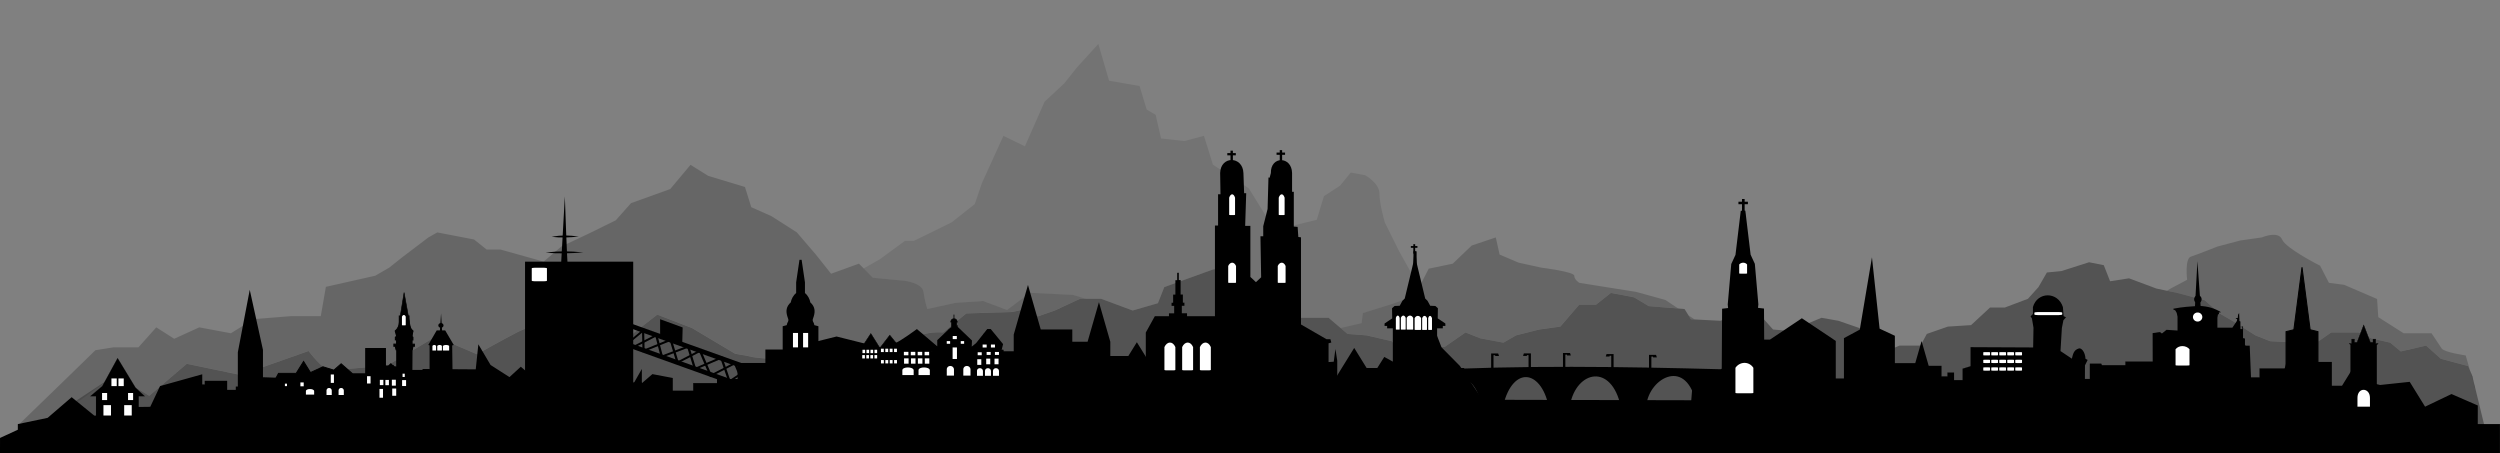 <?xml version="1.0" encoding="UTF-8" standalone="no"?>
<!-- Created with Inkscape (http://www.inkscape.org/) -->

<svg
   xmlns:dc="http://purl.org/dc/elements/1.1/"
   xmlns:cc="http://creativecommons.org/ns#"
   xmlns:rdf="http://www.w3.org/1999/02/22-rdf-syntax-ns#"
   xmlns:svg="http://www.w3.org/2000/svg"
   xmlns="http://www.w3.org/2000/svg"
   version="1.1"
   width="358.325"
   height="65"
   id="svg2">
  <rect width="100%" height="100%" fill="#808080" stroke="none"/>
  <defs
     id="defs4" />
  <g
     transform="matrix(0.116,0,0,0.133,24.052,-45.564)"
     id="g137907"
     style="fill:#000000">
    <g
       transform="matrix(2.19,0,0,2.19,-79.907,-1037.956)"
       id="g118347"
       style="opacity:0.5;fill:#000000">
      <path
         d="m 561.488,652.03 -12.125,11.625 -7.062,7.75 -11.125,9.031 -11.094,21.969 -12.125,-5.156 -12.125,23.219 -4.031,10.344 -13.125,9.031 -21.219,9.063 -5.062,0 -14.125,9.031 -9.188,4.562 5.188,4.594 17.875,1.5 c 0,0 9.973,1.002 10.688,5.469 0.714,4.467 2.156,8.438 2.156,8.438 l 15.719,-3 15.719,-0.969 13.562,4.437 12.875,-8.437 24.281,1 7.281,1.906 8.625,0 17.812,5.75 14.25,-3.594 3.594,-7.937 27.312,-8.594 4.75,-0.75 5.969,6.469 14.25,4.344 14.25,7.188 3.562,6.469 22.594,0 6.812,5.062 11.812,-2.406 0.719,-4.969 16.438,-4.469 12.844,-3.969 0.688,-1.188 -0.406,-6.594 -9.094,-14.188 -8.094,-14.219 c 0,0 -3.031,-9.022 -3.031,-14.187 0,-5.166 -8.062,-9.031 -8.062,-9.031 l -8.094,-1.312 -6.062,6.469 -9.094,5.156 -4.031,11.625 -18.188,3.875 -10.094,-5.156 -10.094,-14.219 -20.219,-11.625 -5.062,-14.188 -11.094,2.562 -13.125,-1.281 -3.031,-11.625 -5.062,-2.594 -4.031,-11.594 -17.188,-2.594 -6.062,-18.094 z m -89.75,141.844 c -0.44,0 -0.937,0.016 -1.469,0.031 -0.532,0.016 -1.092,0.051 -1.688,0.094 2.978,-0.201 5.312,-0.031 5.312,-0.031 0,0 -0.837,-0.085 -2.156,-0.094 z m -3.156,0.125 c -1.191,0.085 -2.496,0.235 -3.781,0.469 1.287,-0.229 2.59,-0.388 3.781,-0.469 z"
         id="path17888-2"
         style="opacity:0.2;fill:#000000;fill-opacity:1;stroke:none" />
      <path
         d="m 331.395,711.506 -11.438,11.906 -22.125,6.938 -8.594,8.437 -15,6.438 -15.719,6.469 -10,7.438 -24.281,-5.938 -7.844,0 -7.156,-4.969 -20.719,-3.469 -5,2.469 -14.281,9.437 -7.844,5.438 -7.875,3.969 -27.844,5.469 -2.875,14.406 -16.438,0 -21.406,1.469 -12.875,6.969 -17.844,-2.906 -14.156,5.625 -10.094,-5.625 -10.094,9.844 -14.156,0 -10.094,1.406 -18.188,15.437 -24.415,20.621 10.597,3.402 43.162,-27.305 19.219,10.25 21.188,-15.75 30.312,5.5 38.406,-11.812 c 0,0 8.053,9.469 12.094,9.469 4.041,0 32.344,-2.375 32.344,-2.375 l 12.125,-6.281 15.156,-7.844 23.219,8.625 c 0,0 16.179,-7.853 23.25,-11 7.071,-3.147 21.812,-6.345 21.812,-1.625 0,4.72 25.656,8.688 25.656,8.688 l 15.156,-4.688 15.906,-10.844 19.625,6.594 24.281,12.625 c 14.038,2.024 5.74,1.557 19.938,2.563 l 19.125,4.25 20.312,1.312 4.75,0.906 2.125,-1.5 9.5,0.719 10.688,-9.375 c 0,0 10.715,-2.871 15.469,-6.469 4.754,-3.598 15.438,-2.875 15.438,-2.875 l 13.094,-9.344 26.125,-0.719 7.125,-1.438 7.156,3.594 9.5,-2.875 14.25,-5.75 3.281,0 -7.281,-1.906 -24.281,-1 -12.875,8.438 -13.562,-4.438 -15.719,0.969 -15.719,3 c 0,0 -1.442,-3.971 -2.156,-8.438 -0.714,-4.466 -10.688,-5.469 -10.688,-5.469 l -17.875,-1.5 -7.844,-6.938 -15.719,4.969 -8.594,-9.438 -10.719,-10.906 -14.281,-7.969 -11.438,-4.437 -3.562,-9.938 -20.719,-5.469 z m 892.437,34.438 c -2.953,0.167 -5.906,1.281 -5.906,1.281 l -12.125,1.5 -12.875,2.969 c 0,0 -11.428,3.976 -15,4.969 -3.572,0.993 -2.125,11.406 -2.125,11.406 l -8.594,3.969 -2.812,1.406 5.969,1.094 15.438,3.594 8.312,6.469 7.156,3.625 13.062,7.156 8.312,2.875 15.469,0.75 11.875,-0.75 7.125,-4.312 15.469,0 7.125,2.875 10.688,2.188 5.938,4.281 14.281,-2.844 8.313,6.469 15.437,3.594 2.375,5.031 1.094,5.625 0.364,0 -5.239,-15.875 c 0,0 -12.165,-1.484 -13.594,-3.469 -1.429,-1.985 -5.687,-7.438 -5.687,-7.438 l -15.719,0 -14.312,-7.938 -0.688,-8.938 -18.594,-6.969 -8.562,-0.969 -5,-8.438 c 0,0 -19.294,-8.44 -21.438,-12.906 -0.938,-1.954 -3.235,-2.411 -5.531,-2.281 z m -438.094,1.281 -13.562,3.969 -10.719,8.938 -13.562,2.469 -7.875,13.406 -12.844,3.969 -16.438,4.469 -0.719,4.969 -11.844,2.406 3.906,2.875 10.719,0.688 14.25,2.875 5.938,5.781 7.125,-4.312 16.656,1.437 11.875,-7.219 8.312,2.875 13.094,2.188 7.125,-3.625 13.062,-2.875 11.906,-1.438 10.688,-10.781 9.5,0 8.312,-5.75 13.094,2.125 8.312,4.344 16.594,1.188 -7.188,-4.188 -16.406,-3.969 -32.156,-4.469 c 0,0 -2.875,-1.515 -2.875,-3.5 0,-1.985 -18.562,-3.969 -18.562,-3.969 l -12.844,-2.469 -10.719,-3.969 z m 108.75,38.344 1.344,1.906 2.062,0.094 z"
         id="path17880-0"
         style="opacity:0.4;fill:#000000;fill-opacity:1;stroke:none" />
      <path
         d="m 1120.455,759.437 -15.469,4.308 -8.312,0.73 -4.75,7.179 -5.938,5.768 -13.094,4.308 -8.312,0 -10.688,8.64 -13.094,0.73 -11.875,3.602 -3.562,5.743 -11.875,0 -9.531,3.602 -5.938,-5.038 -7.125,-7.204 -11.875,-3.578 -9.531,-1.46 -17.812,6.474 -9.5,-0.706 -5.938,-5.768 -10.719,-2.142 -13.062,3.602 -16.625,-0.73 -3.594,-5.038 -20.188,-1.436 -8.312,-4.332 -13.094,-2.142 -8.312,5.743 -9.5,0 -10.688,10.806 -11.906,1.436 -13.062,2.872 -7.125,3.602 -13.094,-2.166 -8.312,-2.872 -11.875,7.204 -16.656,-1.436 -7.125,4.308 -5.938,-5.768 -14.25,-2.872 -10.719,-0.706 -10.688,-7.934 -22.594,0 -3.562,-6.474 -14.25,-7.179 -14.25,-4.332 -5.969,-6.474 -4.75,0.73 -27.312,8.615 -3.594,7.934 -14.25,3.602 -17.812,-5.768 -11.906,0 -14.25,5.768 -9.5,2.872 -7.156,-3.602 -7.125,1.436 -26.125,0.73 -13.094,9.345 c 0,0 -10.684,-0.726 -15.438,2.872 -4.754,3.598 -15.469,6.474 -15.469,6.474 l -10.688,9.37 -9.5,-0.73 -2.125,1.509 -4.75,-0.925 -20.312,-1.29 -19.125,-4.259 c -14.197,-1.005 -5.899,-0.528 -19.938,-2.552 l -24.286,-12.627 -19.616,-6.606 -15.911,10.833 -15.156,4.697 c 0,0 -25.679,-3.961 -25.679,-8.681 0,-4.72 -14.719,-1.523 -21.79,1.624 -7.071,3.147 -23.25,11 -23.25,11 l -23.219,-8.64 -15.156,7.861 -12.125,6.279 c 0,0 -28.303,2.361 -32.344,2.361 -4.041,0 -12.094,-9.443 -12.094,-9.443 l -38.406,11.803 -30.312,-5.5 -21.188,15.746 -19.219,-10.246 -40.518,23.271 1379.676,10.435 -9.22,-33.049 -2.375,-5.038 -15.438,-3.602 -8.312,-6.474 -14.281,2.872 -5.938,-4.308 -10.688,-2.166 -7.125,-2.872 -15.469,0 -7.125,4.308 -11.875,0.73 -15.469,-0.73 -8.312,-2.872 -13.062,-7.179 -7.156,-3.602 -8.312,-6.474 -15.438,-3.602 -11.875,-2.166 -15.469,-5.038 -10.688,1.436 -3.562,-7.909 z"
         id="path17878"
         style="opacity:0.7;fill:#000000;fill-opacity:1;stroke:none" />
      <g
         transform="matrix(-1.118,0,0,1.118,1897.895,-152.877)"
         id="g27071"
         style="fill:#000000">
        <g
           transform="matrix(0.735,0,0,0.735,675.202,216.896)"
           id="g18214"
           style="fill:#000000">
          <g
             transform="matrix(1.176,0,0,1.176,-1797.039,741.102)"
             id="g17842-4"
             style="fill:#000000" />
        </g>
      </g>
    </g>
    <g
       transform="matrix(-1,0,0,1,1930.515,-2394.566)"
       id="g115495"
       style="fill:#000000;fill-opacity:1">
      <g
         transform="matrix(0.263,0.053,-0.053,0.263,-273.722,2945.884)"
         id="g111800"
         style="fill:#000000;fill-opacity:1;stroke:none">
        <g
           transform="translate(868.571,-422.857)"
           id="g111527"
           style="fill:#000000;fill-opacity:1;stroke:none" />
      </g>
      <g
         transform="matrix(0.206,0,0,0.206,-839.955,3330.906)"
         id="g111566"
         style="fill:#000000;fill-opacity:1;stroke:none" />
      <g
         transform="matrix(1.09,0,0,1.09,-362.74,2104.007)"
         id="g35863"
         style="fill:#000000;fill-opacity:1;stroke:#000000" />
      <g
         transform="matrix(0.38,0,0,0.38,-289.947,3050.555)"
         id="g8759"
         style="fill:#000000;fill-opacity:1;stroke:#aa0000" />
      <g
         transform="matrix(0.341,0,0,0.341,-272.898,2986.913)"
         id="g139946"
         style="fill:#000000;fill-opacity:1;stroke:#aa0000" />
      <g
         transform="matrix(0.362,0.13,-0.13,0.362,-61.225,3084.371)"
         id="g39592"
         style="fill:#000000;fill-opacity:1;stroke:#aa0000" />
      <g
         transform="matrix(0.465,0.032,-0.032,0.465,-235.209,3040.66)"
         id="g39596"
         style="fill:#000000;fill-opacity:1;stroke:#aa0000">
        <g
           transform="matrix(0.902,0.431,-0.431,0.902,111.276,22.595)"
           id="g39608"
           style="fill:#000000;fill-opacity:1;stroke:#aa0000" />
      </g>
      <g
         transform="matrix(0.327,0.348,-0.348,0.327,-181.658,3079.441)"
         id="g39604"
         style="fill:#000000;fill-opacity:1;stroke:#aa0000" />
      <g
         transform="matrix(-0.454,-0.095,-0.095,0.454,-107.28,3153.963)"
         id="g25171-5"
         style="fill:#000000;fill-opacity:1;stroke:#aa0000" />
      <g
         transform="matrix(-0.131,-0.005,-0.005,0.131,-215.525,3129.016)"
         id="g3907-9"
         style="fill:#000000;fill-opacity:1;stroke:#aa0000" />
    </g>
  </g>
  <g
     transform="matrix(1,0,0,-0.207,-159.018,-921.694)"
     id="g3089-4" />
  <path
     d="m 2.556,61.593 0,-0.81 4.27,-0.892 3.445,-2.963 3.247,2.643 5.379,0 0,-1.229 2.639,-0.034 1.406,-2.973 6.048,-1.69 0,3.061 2.04,0 0,1.606 3.059,-2.369 0,-5.454 1.708,-8.953 1.894,8.612 0,3.92 5.131,0.176 3.487,0.365 0.967,0.847 1.834,0 1.999,0.399 4.255,0.105 2.66,0.085 2.365,0.443 0.177,-3.602 7.623,0.053 0.374,-3.593 1.751,2.965 2.712,1.736 1.624,-1.488 2.196,1.903 1.448,-1.285 2.108,6.108 2.834,0 0,-4.447 3.06,-1.649 2.73,2.549 0,1.843 1.146,0 0,-1.488 1.825,-3.214 0,2.045 1.513,-1.304 2.921,0.553 0,3.839 6.336,0 0,-3.688 4.381,0 0,0.79 2.556,0 0,-5.015 3.468,0 0,2.799 2.373,0 0,-3.579 4.361,-1.091 7.874,1.97 0,3.382 2.002,0 0,-2.556 7.962,1.992 0,-1.393 3.538,0 0,-1.281 4.016,0 0,-2.386 2.042,-7.116 1.831,6.378 4.524,0 0,1.76 2.19,0 1.628,-5.673 1.63,5.68 0,2.038 2.583,0 1.222,-1.977 1.487,2.405 0,1.111 2.767,0 1.478,-0.43 0,-2.561 2.903,0 4.016,0 0,0.741 2.135,-0.534 0,0.645 3.706,0 0,3.749 2.016,-1.764 0,3.1 5.651,0 0,-0.907 2.442,-0.611 2.551,-4.126 2.537,4.102 1.773,-2.811 1.642,0.895 1.187,-1.998 3.384,0 1.057,-2.671 0.934,2.398 2.627,2.659 3.258,4.856 35.591,0.084 3.032,-3.844 0.897,-0.224 0.451,1.57 9.633,-0.638 2.19,0 0,-5.777 2.275,-1.226 1.741,-10.362 1.095,10.225 2.19,1.022 0,3.92 2.921,0 0.907,-3.16 1.355,4.722 0,3.04 4.161,2.732 35.542,-0.324 4.599,-4.206 1.556,1.456 1.552,0 0.505,-1.76 2.692,-1.451 0.527,-1.837 1.743,-0.436 0.531,-1.85 1.26,-0.315 0,3.219 2.781,0 0,3.408 1.46,0 1.642,-2.655 2.335,2.18 1.48,0.37 4.243,-0.451 2.202,3.561 3.788,-1.812 3.768,1.641 -0.004,2.666 3.18,0 0,4.215 L 0,65 0.003,62.771 z"
     id="path3828-9"
     style="fill:#000000;stroke:none" />
  <path
     d="m 26.087,64.624 c 0,4.043 0,-9.376 0,-9.376 l 0.771,-0.137 2.502,0 0,-0.508 3.182,0 0,1.291 1.273,0 0,-0.477 1.364,0 0,0.926 1.818,0 0,-1.403 2.353,-0.419 4.011,0 0,0.447 1.182,0 0,1.094 1.182,-0.031 0,-0.562 1.455,0 0,-0.331 1.455,0 0.365,0.049 2.271,0 0,0.517 2.273,0.016 0,-0.388 4.308,0 0.128,0.545 3.473,0 0,0.326 2.273,0 0,-1.881 2.364,0 0.165,0.19 4.926,0 0,-0.443 6.546,0 0,0.561 2.182,0 0,1.347 2.182,0 0,-1.627 2.727,0 0,0.617 1.364,0 0,-0.491 3.637,0 0,0.344 2.182,0 0,0.933 3.455,0 0,0.253 3.909,0 0,-1.094 5.546,0 0,2.301 2.065,-0.171 0,7.516 z"
     id="path8452-3"
     style="fill:#000000;stroke:#000000;stroke-width:0.023px;stroke-linecap:butt;stroke-linejoin:miter;stroke-opacity:1" />
  <path
     d="m 332.23,57.239 0,-9.701 -1.12,-0.275 -1.164,-8.954 -1.164,8.954 -1.12,0.275 0,9.701 z"
     id="path3808-1"
     style="fill:#000000;stroke:#000000;stroke-width:0.153px;stroke-linecap:butt;stroke-linejoin:miter;stroke-opacity:1" />
  <g
     transform="matrix(0.017,0,0,0.017,37.563,39.071)"
     id="g5259-5">
    <path
       d="m -1400.015,1389.723 0,-347.768 -47.694,0 100.356,-84.458 129.179,-236.652 152.024,250.405 77.496,71.699 -51.668,0 0,352.736 z"
       id="path4900-5"
       style="fill:#000000;stroke:#000000;stroke-width:1px;stroke-linecap:butt;stroke-linejoin:miter;stroke-opacity:1" />
    <g
       transform="translate(1.987,0)"
       id="g4995-7"
       style="fill:#ffffff">
      <rect
         width="63.592"
         height="87.439"
         x="-1339.404"
         y="1117.47"
         id="rect4908-5"
         style="fill:#ffffff;fill-opacity:1;stroke:none" />
      <rect
         width="63.592"
         height="87.439"
         x="-1164.526"
         y="1117.47"
         id="rect4908-2-3"
         style="fill:#ffffff;fill-opacity:1;stroke:none" />
    </g>
    <g
       transform="translate(-9.688,0)"
       id="g4989-5"
       style="fill:#ffffff">
      <rect
         width="42.726"
         height="59.617"
         x="-1339.404"
         y="1015.127"
         id="rect4906-4"
         style="fill:#ffffff;fill-opacity:1;stroke:none" />
      <rect
         width="42.726"
         height="59.617"
         x="-1120.31"
         y="1015.127"
         id="rect4906-9-1"
         style="fill:#ffffff;fill-opacity:1;stroke:none" />
    </g>
    <g
       transform="translate(-16.146,0)"
       id="g4985-3"
       style="fill:#ffffff">
      <rect
         width="44.713"
         height="64.586"
         x="-1253.953"
         y="892.414"
         id="rect4904-9"
         style="fill:#ffffff;fill-opacity:1;stroke:none" />
      <rect
         width="44.713"
         height="64.586"
         x="-1194.832"
         y="892.414"
         id="rect4904-5-9"
         style="fill:#ffffff;fill-opacity:1;stroke:none" />
    </g>
  </g>
  <g
     transform="matrix(-0.053,0,0,0.053,288.702,59.594)"
     id="g12139">
    <path
       d="m -909.91,-26.318 0,-165.314 3.85,-3.85 -6.707,0 0,-11.799 -7.08,0 0,8.57 -7.328,0 -17.888,-46.824 -17.888,46.824 -7.328,0 0,-8.57 -7.08,0 0,11.799 -6.707,0 3.85,3.85 0,165.314 z"
       id="path12098"
       style="fill:#000000;stroke:#000000;stroke-width:1px;stroke-linecap:butt;stroke-linejoin:miter;stroke-opacity:1" />
    <path
       d="m -961.955,-48.426 c 0,-28.212 33.783,-29.821 33.783,0 l 0,23.847 -33.783,0 z"
       id="rect12136"
       style="fill:#ffffff;stroke:none" />
  </g>
  <g
     transform="matrix(0.311,0,0,0.311,97.424,403.457)"
     id="g5284">
    <path
       d="m 47.956,-1119.13 0,-27.423 1.766,-0.473 0.313,-1.166 c 1.109,-1.745 0.231,-2.496 0,-3.571 -0.578,-2.031 -0.57,-4.023 1.574,-5.873 0.336,-1.728 1.116,-3.234 2.549,-4.415 l 0,-5.07 1.529,-10.352 1.529,10.352 0,5.07 c 1.432,1.18 2.212,2.686 2.549,4.415 2.143,1.85 2.152,3.842 1.574,5.873 -0.231,1.075 -1.109,1.826 0,3.571 l 0.313,1.166 1.766,0.473 0,27.423 z"
       id="path5240"
       style="fill:#000000;stroke:#000000;stroke-width:1px;stroke-linecap:butt;stroke-linejoin:miter;stroke-opacity:1" />
    <g
       transform="translate(0.086,0)"
       id="g5280">
      <rect
         width="2.331"
         height="6.65"
         x="52.104"
         y="-1143.844"
         id="rect5260"
         style="fill:#ffffff;fill-opacity:1;stroke:none" />
      <rect
         width="2.331"
         height="6.65"
         x="56.766"
         y="-1143.844"
         id="rect5260-6"
         style="fill:#ffffff;fill-opacity:1;stroke:none" />
    </g>
  </g>
  <path
     d="m 273.863,64.182 c 0,4.733 0,-10.975 0,-10.975 l 0.526,-0.16 1.707,0 0,-0.595 2.171,0 0,1.511 0.869,0 0,-0.558 0.931,0 0,1.084 1.241,0 0,-1.642 1.606,-0.491 2.737,0 0,0.523 0.807,0 0,1.281 0.807,-0.037 0,-0.658 0.993,0 0,-0.387 0.993,0 0.249,0.058 1.55,0 0,0.605 1.551,0.019 0,-0.454 2.94,0 0.088,0.638 2.37,0 0,0.382 1.551,0 0,-2.202 1.613,0 0.113,0.223 3.362,0 0,-0.518 4.467,0 0,0.657 1.489,0 0,1.576 1.489,0 0,-1.905 1.861,0 0,0.722 0.931,0 0,-0.575 2.482,0 0,0.402 1.489,0 0,1.092 2.358,0 0,0.295 2.668,0 0,-1.281 3.784,0 0,2.693 1.409,-0.2 0,8.797 z"
     id="path8452-3-2-9"
     style="fill:#000000;stroke:#000000;stroke-width:0.021px;stroke-linecap:butt;stroke-linejoin:miter;stroke-opacity:1" />
  <g
     transform="matrix(0.01,0,0,0.009,329.861,42.995)"
     id="g5259-54"
     style="fill:#000000">
    <path
       d="m -1400.015,1389.723 0,-347.768 -47.694,0 100.356,-84.458 129.179,-236.652 152.024,250.405 77.496,71.699 -51.668,0 0,352.736 z"
       id="path4900-3"
       style="fill:#000000;stroke:#000000;stroke-width:1px;stroke-linecap:butt;stroke-linejoin:miter;stroke-opacity:1" />
    <rect
       width="38.751"
       height="43.719"
       x="-1237.558"
       y="799.511"
       id="rect4902-1"
       style="fill:#000000;fill-opacity:1;stroke:none" />
    <g
       transform="translate(1.987,0)"
       id="g4995-2"
       style="fill:#000000">
      <rect
         width="63.592"
         height="87.439"
         x="-1339.404"
         y="1117.47"
         id="rect4908-33"
         style="fill:#000000;fill-opacity:1;stroke:none" />
      <rect
         width="63.592"
         height="87.439"
         x="-1251.965"
         y="1117.47"
         id="rect4908-3-4"
         style="fill:#000000;fill-opacity:1;stroke:none" />
      <rect
         width="63.592"
         height="87.439"
         x="-1164.526"
         y="1117.47"
         id="rect4908-2-1"
         style="fill:#000000;fill-opacity:1;stroke:none" />
    </g>
    <g
       transform="translate(-9.688,0)"
       id="g4989-1"
       style="fill:#000000">
      <rect
         width="42.726"
         height="59.617"
         x="-1339.404"
         y="1015.127"
         id="rect4906-3"
         style="fill:#000000;fill-opacity:1;stroke:none" />
      <rect
         width="42.726"
         height="59.617"
         x="-1266.373"
         y="1015.127"
         id="rect4906-1-8"
         style="fill:#000000;fill-opacity:1;stroke:none" />
      <rect
         width="42.726"
         height="59.617"
         x="-1193.341"
         y="1015.127"
         id="rect4906-5-7"
         style="fill:#000000;fill-opacity:1;stroke:none" />
      <rect
         width="42.726"
         height="59.617"
         x="-1120.31"
         y="1015.127"
         id="rect4906-9-4"
         style="fill:#000000;fill-opacity:1;stroke:none" />
    </g>
    <g
       transform="translate(-16.146,0)"
       id="g4985-2"
       style="fill:#000000">
      <rect
         width="44.713"
         height="64.586"
         x="-1253.953"
         y="892.414"
         id="rect4904-7"
         style="fill:#000000;fill-opacity:1;stroke:none" />
      <rect
         width="44.713"
         height="64.586"
         x="-1194.832"
         y="892.414"
         id="rect4904-5-7"
         style="fill:#000000;fill-opacity:1;stroke:none" />
    </g>
  </g>
  <g
     transform="matrix(-0.316,0,0,0.316,360.996,-259.128)"
     id="g139950">
    <g
       transform="matrix(-0.479,-0.104,0,0.479,1197.999,587.764)"
       id="g5163">
      <path
         d="m 821.71,1029.605 -112.294,-64.658 0,-18.872 111.723,64.329 z"
         id="path5136"
         style="fill:none;stroke:#000000;stroke-width:4.098;stroke-linecap:butt;stroke-linejoin:miter;stroke-miterlimit:4;stroke-opacity:1;stroke-dasharray:none" />
      <path
         d="m 821.307,1029.204 -9.261,-24.095 -22.952,6.827 -10.067,-25.701 -21.342,6.425 -6.443,-22.89 -25.771,4.819 -0.403,-19.276 -15.704,9.638"
         id="path5138"
         style="fill:none;stroke:#000000;stroke-width:2.049px;stroke-linecap:butt;stroke-linejoin:miter;stroke-opacity:1" />
      <path
         d="m 715.806,968.966 21.744,-6.425 5.235,21.284 24.966,-4.016 6.443,22.489 24.966,-5.221 7.651,24.095 14.496,-6.425"
         id="path5140"
         style="fill:none;stroke:#000000;stroke-width:2.049px;stroke-linecap:butt;stroke-linejoin:miter;stroke-opacity:1" />
      <path
         d="m 741.175,948.083 0,15.662 20.939,12.048 0.403,-15.26 z"
         id="path5142"
         style="fill:#000000;stroke:#000000;stroke-width:2.049px;stroke-linecap:butt;stroke-linejoin:miter;stroke-opacity:0" />
    </g>
  </g>
  <g
     transform="matrix(0.296,0,0,0.247,29.845,-192.029)"
     id="g139934">
    <path
       d="m 586.615,1012.38 7.379,0 c 3.059,-19.921 19.052,-24.394 23.479,0 l 8.742,0 c 4.722,-23.717 19.909,-21.881 23.729,0.692 l 8.492,-0.346 c 3.197,-21.681 21.967,-25.839 26.476,0.692 l 10.491,-0.346 c 1.26,-17.674 21.641,-30.267 26.227,-0.346 l 11.989,-0.346 -0.25,-19.725 c -48.634,-1.555 -97.38,-2.488 -146.87,0.692 z"
       id="path3537"
       style="fill:#000000;stroke:#000000;stroke-width:1.818;stroke-linecap:butt;stroke-linejoin:miter;stroke-miterlimit:4;stroke-opacity:1;stroke-dasharray:none" />
    <path
       d="m 621.614,991.348 0,-8.378 2.709,0 0.18,0.671 -0.932,0 0,-0.471 -1.605,0 0,8.177 z"
       id="path5363"
       style="fill:none;stroke:#000000;stroke-width:0.795px;stroke-linecap:butt;stroke-linejoin:miter;stroke-opacity:1" />
    <path
       d="m 640.074,991.29 0,-8.378 -2.709,0 -0.18,0.671 0.932,0 0,-0.471 1.605,0 0,8.177 z"
       id="path5363-8"
       style="fill:none;stroke:#000000;stroke-width:0.795px;stroke-linecap:butt;stroke-linejoin:miter;stroke-opacity:1" />
    <path
       d="m 680.116,991.662 0,-8.378 -2.709,0 -0.18,0.671 0.932,0 0,-0.471 1.605,0 0,8.177 z"
       id="path5363-8-2"
       style="fill:none;stroke:#000000;stroke-width:0.795px;stroke-linecap:butt;stroke-linejoin:miter;stroke-opacity:1" />
    <path
       d="m 656.4,991.042 0,-8.378 2.709,0 0.18,0.671 -0.932,0 0,-0.471 -1.605,0 0,8.177 z"
       id="path5363-8-2-9"
       style="fill:none;stroke:#000000;stroke-width:0.795px;stroke-linecap:butt;stroke-linejoin:miter;stroke-opacity:1" />
    <path
       d="m 698.054,992.158 0,-8.378 2.709,0 0.18,0.671 -0.932,0 0,-0.47 -1.605,0 0,8.177 z"
       id="path5363-8-2-9-1"
       style="fill:none;stroke:#000000;stroke-width:0.795px;stroke-linecap:butt;stroke-linejoin:miter;stroke-opacity:1" />
  </g>
  <g
     transform="matrix(0.176,0,0,0.176,40.462,-124.636)"
     id="g140172">
    <g
       transform="matrix(-0.815,0,0,0.815,883.061,937.053)"
       id="g4125"
       style="fill:#000000">
      <path
         d="m 732.866,119.991 0,-139.401 108.086,0 0,144.957 -107.581,0 z"
         id="path4099"
         style="fill:#000000;stroke:#000000;stroke-width:0;stroke-linecap:butt;stroke-linejoin:miter;stroke-miterlimit:4;stroke-opacity:1;stroke-dasharray:none" />
      <path
         d="m 798.273,-16.379 c 0.631,-0.379 2.904,-68.185 2.904,-68.185 l 3.788,68.185 z"
         id="path4101"
         style="fill:#000000;stroke:#000000;stroke-width:0.992px;stroke-linecap:butt;stroke-linejoin:miter;stroke-opacity:0" />
      <path
         d="m 782.616,-28.627 c 12.712,0.931 25.375,1.524 37.754,0.126 -14.982,-1.672 -23.064,-1.495 -37.754,-0.126 z"
         id="path4103"
         style="fill:#000000;stroke:#000000;stroke-width:0.992px;stroke-linecap:butt;stroke-linejoin:miter;stroke-opacity:0" />
      <path
         d="m 787.225,-44.477 c 9.141,0.931 18.246,1.524 27.148,0.126 -10.773,-1.672 -16.584,-1.495 -27.148,-0.126 z"
         id="path4103-4"
         style="fill:#000000;stroke:#000000;stroke-width:0.992px;stroke-linecap:butt;stroke-linejoin:miter;stroke-opacity:0" />
      <rect
         width="14.647"
         height="14.142"
         x="739.937"
         y="-16.379"
         id="rect4123"
         style="fill:#000000;fill-opacity:1;fill-rule:evenodd;stroke:#000000;stroke-width:0;stroke-linecap:round;stroke-linejoin:round;stroke-miterlimit:4;stroke-opacity:0;stroke-dasharray:none;stroke-dashoffset:0" />
    </g>
    <rect
       width="12.369"
       height="11.025"
       rx="2.348"
       ry="0.471"
       x="203.145"
       y="926.199"
       id="rect5564"
       style="fill:#ffffff;fill-opacity:1;fill-rule:evenodd;stroke:#000000;stroke-width:0;stroke-linecap:round;stroke-linejoin:miter;stroke-miterlimit:4;stroke-opacity:0;stroke-dasharray:none;stroke-dashoffset:0" />
  </g>
  <g
     transform="matrix(-0.151,0,0,0.151,427.253,-94.854)"
     id="g140075">
    <g
       id="g140054">
      <path
         d="m -124.865,-222.799 0.253,-66.356 2.786,-6.499 -2.222,-1.283 c -0.443,-8.479 -4.308,-12.955 -6.704,-12.356 -5.96,1.719 -6.454,8.165 -7.448,12.181 l -11.773,-9.006 1.429,-27.321 1.607,-9.286 2.679,-3.393 -2.5,-1.429 -0.714,-10.714 c -5.224,-18.632 -26.502,-18.44 -31.071,0 l 0,8.214 -2.446,2.725 1.429,2.632 1.607,10.893 -0.357,23.393 -64.876,-0.357 0,93.214 118.214,0 z"
         transform="matrix(-0.916,0,0,0.801,736.285,1206.612)"
         id="path4166"
         style="fill:#000000;stroke:#000000;stroke-width:1.147px;stroke-linecap:butt;stroke-linejoin:miter;stroke-opacity:0" />
      <g
         transform="matrix(0.756,0,0,1,226.833,0.714)"
         id="g140032">
        <rect
           width="8.488"
           height="3.145"
           rx="1.971"
           ry="0.144"
           x="903.892"
           y="961.682"
           id="rect5750-8"
           style="fill:#ffffff;fill-opacity:1;fill-rule:evenodd;stroke:#000000;stroke-width:0;stroke-linecap:round;stroke-linejoin:miter;stroke-miterlimit:4;stroke-opacity:0;stroke-dasharray:none;stroke-dashoffset:0" />
        <rect
           width="8.488"
           height="3.145"
           rx="1.971"
           ry="0.144"
           x="913.931"
           y="961.682"
           id="rect5750-0-9"
           style="fill:#ffffff;fill-opacity:1;fill-rule:evenodd;stroke:#000000;stroke-width:0;stroke-linecap:round;stroke-linejoin:miter;stroke-miterlimit:4;stroke-opacity:0;stroke-dasharray:none;stroke-dashoffset:0" />
        <rect
           width="8.488"
           height="3.145"
           rx="1.971"
           ry="0.144"
           x="923.97"
           y="961.682"
           id="rect5750-1-0"
           style="fill:#ffffff;fill-opacity:1;fill-rule:evenodd;stroke:#000000;stroke-width:0;stroke-linecap:round;stroke-linejoin:miter;stroke-miterlimit:4;stroke-opacity:0;stroke-dasharray:none;stroke-dashoffset:0" />
        <rect
           width="8.488"
           height="3.145"
           rx="1.971"
           ry="0.144"
           x="934.009"
           y="961.682"
           id="rect5750-4-2"
           style="fill:#ffffff;fill-opacity:1;fill-rule:evenodd;stroke:#000000;stroke-width:0;stroke-linecap:round;stroke-linejoin:miter;stroke-miterlimit:4;stroke-opacity:0;stroke-dasharray:none;stroke-dashoffset:0" />
        <rect
           width="8.488"
           height="3.145"
           rx="1.971"
           ry="0.144"
           x="944.049"
           y="961.682"
           id="rect5750-6-0"
           style="fill:#ffffff;fill-opacity:1;fill-rule:evenodd;stroke:#000000;stroke-width:0;stroke-linecap:round;stroke-linejoin:miter;stroke-miterlimit:4;stroke-opacity:0;stroke-dasharray:none;stroke-dashoffset:0" />
      </g>
      <g
         transform="matrix(0.756,0,0,1,227.643,0.982)"
         id="g140039">
        <rect
           width="8.488"
           height="3.145"
           rx="1.971"
           ry="0.144"
           x="902.82"
           y="968.647"
           id="rect5750-8-9"
           style="fill:#ffffff;fill-opacity:1;fill-rule:evenodd;stroke:#000000;stroke-width:0;stroke-linecap:round;stroke-linejoin:miter;stroke-miterlimit:4;stroke-opacity:0;stroke-dasharray:none;stroke-dashoffset:0" />
        <rect
           width="8.488"
           height="3.145"
           rx="1.971"
           ry="0.144"
           x="912.859"
           y="968.647"
           id="rect5750-0-9-2"
           style="fill:#ffffff;fill-opacity:1;fill-rule:evenodd;stroke:#000000;stroke-width:0;stroke-linecap:round;stroke-linejoin:miter;stroke-miterlimit:4;stroke-opacity:0;stroke-dasharray:none;stroke-dashoffset:0" />
        <rect
           width="8.488"
           height="3.145"
           rx="1.971"
           ry="0.144"
           x="922.899"
           y="968.647"
           id="rect5750-1-0-6"
           style="fill:#ffffff;fill-opacity:1;fill-rule:evenodd;stroke:#000000;stroke-width:0;stroke-linecap:round;stroke-linejoin:miter;stroke-miterlimit:4;stroke-opacity:0;stroke-dasharray:none;stroke-dashoffset:0" />
        <rect
           width="8.488"
           height="3.145"
           rx="1.971"
           ry="0.144"
           x="932.938"
           y="968.647"
           id="rect5750-4-2-5"
           style="fill:#ffffff;fill-opacity:1;fill-rule:evenodd;stroke:#000000;stroke-width:0;stroke-linecap:round;stroke-linejoin:miter;stroke-miterlimit:4;stroke-opacity:0;stroke-dasharray:none;stroke-dashoffset:0" />
        <rect
           width="8.488"
           height="3.145"
           rx="1.971"
           ry="0.144"
           x="942.977"
           y="968.647"
           id="rect5750-6-0-7"
           style="fill:#ffffff;fill-opacity:1;fill-rule:evenodd;stroke:#000000;stroke-width:0;stroke-linecap:round;stroke-linejoin:miter;stroke-miterlimit:4;stroke-opacity:0;stroke-dasharray:none;stroke-dashoffset:0" />
      </g>
      <g
         transform="matrix(0.756,0,0,1,226.293,0.714)"
         id="g140046">
        <rect
           width="8.488"
           height="3.145"
           rx="1.971"
           ry="0.144"
           x="904.606"
           y="976.147"
           id="rect5750-8-6"
           style="fill:#ffffff;fill-opacity:1;fill-rule:evenodd;stroke:#000000;stroke-width:0;stroke-linecap:round;stroke-linejoin:miter;stroke-miterlimit:4;stroke-opacity:0;stroke-dasharray:none;stroke-dashoffset:0" />
        <rect
           width="8.488"
           height="3.145"
           rx="1.971"
           ry="0.144"
           x="914.645"
           y="976.147"
           id="rect5750-0-9-0"
           style="fill:#ffffff;fill-opacity:1;fill-rule:evenodd;stroke:#000000;stroke-width:0;stroke-linecap:round;stroke-linejoin:miter;stroke-miterlimit:4;stroke-opacity:0;stroke-dasharray:none;stroke-dashoffset:0" />
        <rect
           width="8.488"
           height="3.145"
           rx="1.971"
           ry="0.144"
           x="924.684"
           y="976.147"
           id="rect5750-1-0-4"
           style="fill:#ffffff;fill-opacity:1;fill-rule:evenodd;stroke:#000000;stroke-width:0;stroke-linecap:round;stroke-linejoin:miter;stroke-miterlimit:4;stroke-opacity:0;stroke-dasharray:none;stroke-dashoffset:0" />
        <rect
           width="8.488"
           height="3.145"
           rx="1.971"
           ry="0.144"
           x="934.724"
           y="976.147"
           id="rect5750-4-2-8"
           style="fill:#ffffff;fill-opacity:1;fill-rule:evenodd;stroke:#000000;stroke-width:0;stroke-linecap:round;stroke-linejoin:miter;stroke-miterlimit:4;stroke-opacity:0;stroke-dasharray:none;stroke-dashoffset:0" />
        <rect
           width="8.488"
           height="3.145"
           rx="1.971"
           ry="0.144"
           x="944.763"
           y="976.147"
           id="rect5750-6-0-3"
           style="fill:#ffffff;fill-opacity:1;fill-rule:evenodd;stroke:#000000;stroke-width:0;stroke-linecap:round;stroke-linejoin:miter;stroke-miterlimit:4;stroke-opacity:0;stroke-dasharray:none;stroke-dashoffset:0" />
      </g>
    </g>
    <rect
       width="26.46"
       height="2.94"
       rx="3.5"
       ry="0.643"
       x="871.99"
       y="924.361"
       id="rect5748"
       style="fill:#ffffff;fill-opacity:1;fill-rule:evenodd;stroke:#000000;stroke-width:0;stroke-linecap:round;stroke-linejoin:miter;stroke-miterlimit:4;stroke-opacity:0;stroke-dasharray:none;stroke-dashoffset:0" />
  </g>
  <g
     transform="matrix(1.186,0,0,1.186,-59.344,31.245)"
     id="g8518">
    <g
       transform="matrix(0.243,0,0,0.243,134.319,-218.469)"
       id="g5354">
      <path
         d="m 381.346,983.993 0,-10.324 -13.466,0 0,-19.75 2.833,0 0,-1.178 1.29,-0.028 -0.028,-1.206 -3.787,-2.525 0.084,-5.05 -1.262,-1.122 -2.553,-0.112 -1.347,-2.469 -1.15,-1.122 -3.731,-15.485 -0.561,-2.469 -0.561,-5.498 -0.449,0 0,69.797 24.575,0 z"
         id="path3951"
         style="fill:#000000;stroke:#000000;stroke-width:0;stroke-linecap:butt;stroke-linejoin:miter;stroke-miterlimit:4;stroke-opacity:0;stroke-dasharray:none" />
      <path
         d="m 332.393,983.993 0,-10.324 13.466,0 0,-19.75 -2.833,0 0,-1.178 -1.29,-0.028 0.028,-1.206 3.787,-2.525 -0.084,-5.05 1.262,-1.122 2.553,-0.112 1.347,-2.469 1.15,-1.122 3.731,-15.485 0.561,-2.469 0.561,-5.498 0.449,0 0,69.797 -24.575,0 z"
         id="path3951-8"
         style="fill:#000000;stroke:#000000;stroke-width:0;stroke-linecap:butt;stroke-linejoin:miter;stroke-miterlimit:4;stroke-opacity:0;stroke-dasharray:none" />
      <rect
         width="1.56"
         height="69.825"
         x="-357.68"
         y="915.614"
         transform="scale(-1,1)"
         id="rect3975"
         style="fill:#000000;fill-opacity:1;fill-rule:evenodd;stroke:#000000;stroke-width:0;stroke-linecap:round;stroke-linejoin:round;stroke-miterlimit:4;stroke-opacity:0;stroke-dasharray:none;stroke-dashoffset:0" />
      <g
         transform="matrix(-0.539,0,0,0.511,780.079,621.192)"
         id="g3119-4-2"
         style="fill:#000000">
        <rect
           width="1.696"
           height="9.196"
           x="785"
           y="569.237"
           id="rect3099-9-8"
           style="fill:#000000;fill-opacity:1;fill-rule:evenodd;stroke:#000000;stroke-width:15.257;stroke-linecap:round;stroke-linejoin:round;stroke-miterlimit:4;stroke-opacity:0;stroke-dasharray:none;stroke-dashoffset:0" />
        <rect
           width="1.696"
           height="6.071"
           x="571.067"
           y="-788.973"
           transform="matrix(0,1,-1,0,0,0)"
           id="rect3099-6-4-3"
           style="fill:#000000;fill-opacity:1;fill-rule:evenodd;stroke:#000000;stroke-width:15.257;stroke-linecap:round;stroke-linejoin:round;stroke-miterlimit:4;stroke-opacity:0;stroke-dasharray:none;stroke-dashoffset:0" />
      </g>
      <rect
         width="4.293"
         height="56.716"
         x="354.69"
         y="927.861"
         id="rect4844"
         style="fill:#000000;fill-opacity:1;fill-rule:evenodd;stroke:#000000;stroke-width:0;stroke-linecap:round;stroke-linejoin:miter;stroke-miterlimit:4;stroke-opacity:0;stroke-dasharray:none;stroke-dashoffset:0" />
    </g>
    <path
       d="m 219.186,12.069 0,1.397 c 0,0.013 -0.031,0.024 -0.069,0.024 l -0.32,0 c -0.038,0 -0.069,-0.011 -0.069,-0.024 l 0,-1.397 c 0.109,-0.349 0.343,-0.382 0.458,0 z"
       id="rect5566-2-0"
       style="fill:#ffffff;fill-opacity:1;fill-rule:evenodd;stroke:#000000;stroke-width:0;stroke-linecap:round;stroke-linejoin:miter;stroke-miterlimit:4;stroke-opacity:0;stroke-dashoffset:0" />
    <path
       d="m 219.916,12.069 0,1.397 c 0,0.013 -0.039,0.024 -0.088,0.024 l -0.407,0 c -0.049,0 -0.088,-0.011 -0.088,-0.024 l 0,-1.397 c 0.139,-0.349 0.436,-0.382 0.583,0 z"
       id="rect5566-2-0-1"
       style="fill:#ffffff;fill-opacity:1;fill-rule:evenodd;stroke:#000000;stroke-width:0;stroke-linecap:round;stroke-linejoin:miter;stroke-miterlimit:4;stroke-opacity:0;stroke-dashoffset:0" />
    <path
       d="m 220.823,12.069 0,1.397 c 0,0.013 -0.053,0.024 -0.118,0.024 l -0.548,0 c -0.065,0 -0.118,-0.011 -0.118,-0.024 l 0,-1.397 c 0.187,-0.349 0.588,-0.382 0.784,0 z"
       id="rect5566-2-0-1-6"
       style="fill:#ffffff;fill-opacity:1;fill-rule:evenodd;stroke:#000000;stroke-width:0;stroke-linecap:round;stroke-linejoin:miter;stroke-miterlimit:4;stroke-opacity:0;stroke-dashoffset:0" />
    <path
       d="m 222.637,12.105 0,1.397 c 0,0.013 0.031,0.024 0.069,0.024 l 0.32,0 c 0.038,0 0.069,-0.011 0.069,-0.024 l 0,-1.397 c -0.109,-0.349 -0.343,-0.382 -0.458,0 z"
       id="rect5566-2-0-5"
       style="fill:#ffffff;fill-opacity:1;fill-rule:evenodd;stroke:#000000;stroke-width:0;stroke-linecap:round;stroke-linejoin:miter;stroke-miterlimit:4;stroke-opacity:0;stroke-dashoffset:0" />
    <path
       d="m 221.907,12.105 0,1.397 c 0,0.013 0.039,0.024 0.088,0.024 l 0.407,0 c 0.049,0 0.088,-0.011 0.088,-0.024 l 0,-1.397 c -0.139,-0.349 -0.436,-0.382 -0.583,0 z"
       id="rect5566-2-0-1-7"
       style="fill:#ffffff;fill-opacity:1;fill-rule:evenodd;stroke:#000000;stroke-width:0;stroke-linecap:round;stroke-linejoin:miter;stroke-miterlimit:4;stroke-opacity:0;stroke-dashoffset:0" />
    <path
       d="m 220.999,12.105 0,1.397 c 0,0.013 0.053,0.024 0.118,0.024 l 0.548,0 c 0.065,0 0.118,-0.011 0.118,-0.024 l 0,-1.397 c -0.187,-0.349 -0.588,-0.382 -0.784,0 z"
       id="rect5566-2-0-1-6-5"
       style="fill:#ffffff;fill-opacity:1;fill-rule:evenodd;stroke:#000000;stroke-width:0;stroke-linecap:round;stroke-linejoin:miter;stroke-miterlimit:4;stroke-opacity:0;stroke-dashoffset:0" />
  </g>
  <g
     transform="matrix(-0.158,0,0,0.158,436.93,-104.555)"
     id="g139942">
    <g
       transform="matrix(-0.835,0,0,0.835,606.249,505.148)"
       id="g4161"
       style="fill:#000000">
      <path
         d="m -141.674,563.07 -4.546,0 -0.618,-1.071 0,-6.631 -2.086,-0.559 0,-12.573 -1.841,0 1.073,1.073 0,1.705 -2.083,0 0,-8.207 -1.01,-0.505 -0.379,-8.713 -1.136,1.768 -0.379,3.662 -2.147,0.126 0.126,0.631 1.389,0.379 -0.253,2.02 -4.925,7.324 -16.289,0 0,-10.733 0.616,-3.706 1.161,-0.268 -0.268,-1.696 2.411,-0.357 c -6.449,-4.071 -14.238,-6.611 -24.018,-6.875 -8.968,0.624 -17.797,1.041 -27.679,3.036 l -0.179,0.804 2.143,0.982 1.607,2.768 0.893,4.107 0,15.089 -11.964,-0.804 -5,4.018 -2.232,-1.607 -7.857,1.161 0.161,81.208 108.086,1.515 z"
         id="path4155"
         style="fill:#000000;stroke:#000000;stroke-width:1.033px;stroke-linecap:butt;stroke-linejoin:miter;stroke-opacity:0" />
      <path
         d="m -201.262,522.523 2.767,-51.251 4.03,56.317 z"
         id="path4157"
         style="fill:#000000;stroke:#000000;stroke-width:1.033px;stroke-linecap:butt;stroke-linejoin:miter;stroke-opacity:0" />
      <path
         d="m -204.303,505.112 a 4.041,4.293 0 1 1 -8.081,0 4.041,4.293 0 1 1 8.081,0 z"
         transform="translate(10.354,7.576)"
         id="path4159"
         style="fill:#000000;fill-opacity:1;fill-rule:evenodd;stroke:#000000;stroke-width:0;stroke-linecap:round;stroke-linejoin:round;stroke-miterlimit:4;stroke-opacity:0;stroke-dasharray:none;stroke-dashoffset:0" />
    </g>
    <path
       d="m 791.819,978.544 0,14.511 c 0,0.14 -0.849,0.253 -1.904,0.253 l -8.841,0 c -1.055,0 -1.904,-0.113 -1.904,-0.253 l 0,-14.511 c 3.015,-3.622 9.476,-3.966 12.648,0 z"
       id="rect5566"
       style="fill:#ffffff;fill-opacity:1;fill-rule:evenodd;stroke:#000000;stroke-width:0;stroke-linecap:round;stroke-linejoin:miter;stroke-miterlimit:4;stroke-opacity:0;stroke-dashoffset:0" />
    <path
       d="m 747.857,139.821 a 5.714,5.536 0 1 1 -11.429,0 5.714,5.536 0 1 1 11.429,0 z"
       transform="matrix(0.742,0,0,0.742,221.118,845.588)"
       id="path5793"
       style="fill:#ffffff;fill-opacity:1;fill-rule:evenodd;stroke:#000000;stroke-width:0;stroke-linecap:round;stroke-linejoin:miter;stroke-miterlimit:4;stroke-opacity:0;stroke-dasharray:none;stroke-dashoffset:0" />
  </g>
  <g
     transform="matrix(0.233,0,0,0.233,85.27,-184.616)"
     id="g23187">
    <path
       d="m 185.179,251.25 c 1.429,0.179 12.857,-8.214 12.857,-8.214 l 13.036,11.071 0,-4.643 7.857,-7.5 4.107,-0.357 8.393,8.036 -0.179,4.643 3.571,-2.857 6.786,-8.571 1.607,0 7.321,8.929 -0.893,3.571 -46.964,0.179 -16.071,1.607 z"
       transform="translate(0,752.362)"
       id="path23185"
       style="fill:#000000;stroke:#000000;stroke-width:1px;stroke-linecap:butt;stroke-linejoin:miter;stroke-opacity:1" />
    <g
       transform="matrix(-0.294,0,0,0.216,537.988,1125.423)"
       id="g9176">
      <g
         id="g8036">
        <path
           d="m 975.555,-470.695 c 0,-1.263 0,-74.751 0,-74.751 l 5.556,0 0,-17.93 5.808,0 0,-9.091 4.798,0 0,-9.091 5.303,0 0,-10.102 6.313,0 0,-9.596 3.03,0 0.063,10e-6 3.03,0 0,9.596 6.314,0 0,10.102 5.303,0 0,9.091 4.798,0 0,9.091 5.808,0 0,17.93 5.556,0 c 0,0 0,73.489 0,74.751 z"
           id="path7617"
           style="fill:#000000;stroke:#000000;stroke-width:1px;stroke-linecap:butt;stroke-linejoin:miter;stroke-opacity:1" />
        <path
           d="m 1038.153,-470.569 c 0,-1.376 0,-81.453 0,-81.453 l 7.18,0 0,-19.538 7.507,0 0,-9.906 6.201,0 0,-9.906 6.854,0 0,-11.007 8.16,0 0,-10.457 3.917,0 0.082,10e-6 3.917,0 0,10.457 8.16,0 0,11.007 6.854,0 0,9.906 6.201,0 0,9.906 7.507,0 0,19.538 7.18,0 c 0,0 0,80.077 0,81.453 z"
           id="path7617-3"
           style="fill:#000000;stroke:#000000;stroke-width:1.187px;stroke-linecap:butt;stroke-linejoin:miter;stroke-opacity:1" />
        <path
           d="m 1119.037,-471.03 c 0,-1.198 0,-70.933 0,-70.933 l 6.639,0 0,-17.014 6.941,0 0,-8.627 5.734,0 0,-8.627 6.337,0 0,-9.586 7.544,0 0,-9.106 3.621,0 0.076,10e-6 3.621,0 0,9.106 7.544,0 0,9.586 6.337,0 0,8.627 5.734,0 0,8.627 6.941,0 0,17.014 6.639,0 c 0,0 0,69.735 0,70.933 z"
           id="path7617-3-1"
           style="fill:#000000;stroke:#000000;stroke-width:1.065px;stroke-linecap:butt;stroke-linejoin:miter;stroke-opacity:1" />
        <path
           d="m 1071.393,-602.583 0,-12.374 1.515,0 0,-8.965 -1.136,0 0,-2.273 c 0.687,-11.411 12.931,-11.461 13.637,0 l 0,1.768 -1.389,0 0,22.981 z"
           id="path7673"
           style="fill:#000000;stroke:#000000;stroke-width:1px;stroke-linecap:butt;stroke-linejoin:miter;stroke-opacity:1" />
        <rect
           width="1.641"
           height="14.395"
           x="1077.833"
           y="-646.083"
           id="rect7675"
           style="fill:#000000;fill-opacity:1;fill-rule:evenodd;stroke:#000000;stroke-width:3;stroke-linecap:round;stroke-linejoin:miter;stroke-miterlimit:4;stroke-opacity:0;stroke-dasharray:6, 3;stroke-dashoffset:0" />
        <path
           d="m 1192.99,-540.648 0,-13.385 19.951,-33.588 20.708,36.618 18.94,-41.164 21.213,43.942 -2.02,0.253 1.263,77.529 c 0,0 -85.105,4.041 -85.105,0 0,-4.041 5.051,-70.206 5.051,-70.206 z"
           id="path7677"
           style="fill:#000000;stroke:#000000;stroke-width:1px;stroke-linecap:butt;stroke-linejoin:miter;stroke-opacity:1" />
        <rect
           width="8.46"
           height="8.46"
           x="992.854"
           y="-560.82"
           id="rect7679"
           style="fill:#ffffff;fill-opacity:1;fill-rule:evenodd;stroke:#000000;stroke-width:3;stroke-linecap:round;stroke-linejoin:miter;stroke-miterlimit:4;stroke-opacity:0;stroke-dasharray:6, 3;stroke-dashoffset:0" />
        <rect
           width="8.46"
           height="8.46"
           x="1010.216"
           y="-560.82"
           id="rect7679-4"
           style="fill:#ffffff;fill-opacity:1;fill-rule:evenodd;stroke:#000000;stroke-width:3;stroke-linecap:round;stroke-linejoin:miter;stroke-miterlimit:4;stroke-opacity:0;stroke-dasharray:6, 3;stroke-dashoffset:0" />
        <rect
           width="8.46"
           height="8.46"
           x="984.488"
           y="-539.701"
           id="rect7679-8"
           style="fill:#ffffff;fill-opacity:1;fill-rule:evenodd;stroke:#000000;stroke-width:3;stroke-linecap:round;stroke-linejoin:miter;stroke-miterlimit:4;stroke-opacity:0;stroke-dasharray:6, 3;stroke-dashoffset:0" />
        <rect
           width="8.46"
           height="8.46"
           x="1001.851"
           y="-539.701"
           id="rect7679-4-4"
           style="fill:#ffffff;fill-opacity:1;fill-rule:evenodd;stroke:#000000;stroke-width:3;stroke-linecap:round;stroke-linejoin:miter;stroke-miterlimit:4;stroke-opacity:0;stroke-dasharray:6, 3;stroke-dashoffset:0" />
        <rect
           width="8.46"
           height="8.46"
           x="1020.57"
           y="-538.817"
           id="rect7679-4-4-9"
           style="fill:#ffffff;fill-opacity:1;fill-rule:evenodd;stroke:#000000;stroke-width:3;stroke-linecap:round;stroke-linejoin:miter;stroke-miterlimit:4;stroke-opacity:0;stroke-dasharray:6, 3;stroke-dashoffset:0" />
        <rect
           width="8.46"
           height="16.112"
           x="985.356"
           y="-520.698"
           id="rect7679-8-2"
           style="fill:#ffffff;fill-opacity:1;fill-rule:evenodd;stroke:#000000;stroke-width:4.14;stroke-linecap:round;stroke-linejoin:miter;stroke-miterlimit:4;stroke-opacity:0;stroke-dasharray:8.28, 4.14;stroke-dashoffset:0" />
        <rect
           width="8.46"
           height="16.112"
           x="1002.719"
           y="-520.698"
           id="rect7679-4-4-0"
           style="fill:#ffffff;fill-opacity:1;fill-rule:evenodd;stroke:#000000;stroke-width:4.14;stroke-linecap:round;stroke-linejoin:miter;stroke-miterlimit:4;stroke-opacity:0;stroke-dasharray:8.28, 4.14;stroke-dashoffset:0" />
        <rect
           width="8.46"
           height="16.112"
           x="1021.438"
           y="-519.015"
           id="rect7679-4-4-9-7"
           style="fill:#ffffff;fill-opacity:1;fill-rule:evenodd;stroke:#000000;stroke-width:4.14;stroke-linecap:round;stroke-linejoin:miter;stroke-miterlimit:4;stroke-opacity:0;stroke-dasharray:8.28, 4.14;stroke-dashoffset:0" />
        <path
           d="m 984.457,-485.996 c 0.695,-10.069 12.201,-9.951 12.526,0 l 0,14.245 -12.526,0 z"
           id="rect7679-8-2-0"
           style="fill:#ffffff;fill-opacity:1;fill-rule:evenodd;stroke:none" />
        <path
           d="m 1001.244,-485.996 c 0.696,-10.069 12.201,-9.951 12.526,0 l 0,14.245 -12.526,0 z"
           id="rect7679-8-2-0-6"
           style="fill:#ffffff;fill-opacity:1;fill-rule:evenodd;stroke:none" />
        <path
           d="m 1018.032,-485.996 c 0.695,-10.069 12.201,-9.951 12.526,0 l 0,14.245 -12.526,0 z"
           id="rect7679-8-2-0-0"
           style="fill:#ffffff;fill-opacity:1;fill-rule:evenodd;stroke:none" />
        <path
           d="m 1129.149,-488.08 c 1.312,-10.069 23.025,-9.951 23.637,0 l 0,14.245 -23.637,0 z"
           id="rect7679-8-2-0-0-7"
           style="fill:#ffffff;fill-opacity:1;fill-rule:evenodd;stroke:none" />
        <path
           d="m 1162.989,-488.08 c 1.312,-10.069 23.025,-9.951 23.637,0 l 0,14.245 -23.637,0 z"
           id="rect7679-8-2-0-0-7-0"
           style="fill:#ffffff;fill-opacity:1;fill-rule:evenodd;stroke:none" />
        <path
           d="m 1044.043,-490.305 c 0.836,-12.758 14.661,-12.608 15.051,0 l 0,18.049 -15.051,0 z"
           id="rect7679-8-2-0-0-7-5"
           style="fill:#ffffff;fill-opacity:1;fill-rule:evenodd;stroke:none" />
        <path
           d="m 1078.641,-490.305 c 0.836,-12.758 14.661,-12.608 15.051,0 l 0,18.049 -15.051,0 z"
           id="rect7679-8-2-0-0-7-5-6"
           style="fill:#ffffff;fill-opacity:1;fill-rule:evenodd;stroke:none" />
        <rect
           width="9.091"
           height="32.83"
           x="1072.403"
           y="-552.518"
           id="rect7867"
           style="fill:#ffffff;fill-opacity:1;fill-rule:evenodd;stroke:none" />
        <rect
           width="8.586"
           height="8.839"
           x="1072.656"
           y="-585.095"
           id="rect7869"
           style="fill:#ffffff;fill-opacity:1;fill-rule:evenodd;stroke:none" />
        <rect
           width="7.071"
           height="7.576"
           x="1086.672"
           y="-570.574"
           id="rect7871"
           style="fill:#ffffff;fill-opacity:1;fill-rule:evenodd;stroke:none" />
        <rect
           width="7.071"
           height="7.576"
           x="1057.377"
           y="-570.574"
           id="rect7871-7"
           style="fill:#ffffff;fill-opacity:1;fill-rule:evenodd;stroke:none" />
        <rect
           width="9.47"
           height="9.849"
           x="1130.613"
           y="-540.017"
           id="rect7891"
           style="fill:#ffffff;fill-opacity:1;fill-rule:evenodd;stroke:none" />
        <rect
           width="9.47"
           height="9.849"
           x="1145.071"
           y="-540.017"
           id="rect7891-3"
           style="fill:#ffffff;fill-opacity:1;fill-rule:evenodd;stroke:none" />
        <rect
           width="9.47"
           height="9.849"
           x="1159.529"
           y="-540.017"
           id="rect7891-8"
           style="fill:#ffffff;fill-opacity:1;fill-rule:evenodd;stroke:none" />
        <rect
           width="9.47"
           height="9.849"
           x="1173.987"
           y="-540.017"
           id="rect7891-4"
           style="fill:#ffffff;fill-opacity:1;fill-rule:evenodd;stroke:none" />
        <rect
           width="9.47"
           height="15.152"
           x="1130.203"
           y="-521.456"
           id="rect7891-9"
           style="fill:#ffffff;fill-opacity:1;fill-rule:evenodd;stroke:none" />
        <rect
           width="9.47"
           height="15.152"
           x="1144.661"
           y="-521.456"
           id="rect7891-3-2"
           style="fill:#ffffff;fill-opacity:1;fill-rule:evenodd;stroke:none" />
        <rect
           width="9.47"
           height="15.152"
           x="1159.119"
           y="-521.456"
           id="rect7891-8-6"
           style="fill:#ffffff;fill-opacity:1;fill-rule:evenodd;stroke:none" />
        <rect
           width="9.47"
           height="15.152"
           x="1173.576"
           y="-521.456"
           id="rect7891-4-5"
           style="fill:#ffffff;fill-opacity:1;fill-rule:evenodd;stroke:none" />
        <rect
           width="5.998"
           height="9.596"
           x="1197.883"
           y="-516.657"
           id="rect7891-9-7"
           style="fill:#ffffff;fill-opacity:1;fill-rule:evenodd;stroke:none" />
        <rect
           width="5.998"
           height="9.596"
           x="1207.04"
           y="-516.657"
           id="rect7891-3-2-7"
           style="fill:#ffffff;fill-opacity:1;fill-rule:evenodd;stroke:none" />
        <rect
           width="5.998"
           height="9.596"
           x="1216.196"
           y="-516.657"
           id="rect7891-8-6-4"
           style="fill:#ffffff;fill-opacity:1;fill-rule:evenodd;stroke:none" />
        <rect
           width="5.998"
           height="9.596"
           x="1225.353"
           y="-516.657"
           id="rect7891-4-5-5"
           style="fill:#ffffff;fill-opacity:1;fill-rule:evenodd;stroke:none" />
        <rect
           width="5.5"
           height="9.596"
           x="1239.391"
           y="-545.952"
           id="rect7891-9-7-7"
           style="fill:#ffffff;fill-opacity:1;fill-rule:evenodd;stroke:none" />
        <rect
           width="5.5"
           height="9.596"
           x="1247.788"
           y="-545.952"
           id="rect7891-3-2-7-9"
           style="fill:#ffffff;fill-opacity:1;fill-rule:evenodd;stroke:none" />
        <rect
           width="5.5"
           height="9.596"
           x="1256.184"
           y="-545.952"
           id="rect7891-8-6-4-8"
           style="fill:#ffffff;fill-opacity:1;fill-rule:evenodd;stroke:none" />
        <rect
           width="5.5"
           height="9.596"
           x="1264.581"
           y="-545.952"
           id="rect7891-4-5-5-3"
           style="fill:#ffffff;fill-opacity:1;fill-rule:evenodd;stroke:none" />
        <rect
           width="5.59"
           height="9.596"
           x="1239.391"
           y="-530.799"
           id="rect7891-9-7-0"
           style="fill:#ffffff;fill-opacity:1;fill-rule:evenodd;stroke:none" />
        <rect
           width="5.59"
           height="9.596"
           x="1247.926"
           y="-530.799"
           id="rect7891-3-2-7-2"
           style="fill:#ffffff;fill-opacity:1;fill-rule:evenodd;stroke:none" />
        <rect
           width="5.59"
           height="9.596"
           x="1256.46"
           y="-530.799"
           id="rect7891-8-6-4-2"
           style="fill:#ffffff;fill-opacity:1;fill-rule:evenodd;stroke:none" />
        <rect
           width="5.59"
           height="9.596"
           x="1264.995"
           y="-530.799"
           id="rect7891-4-5-5-36"
           style="fill:#ffffff;fill-opacity:1;fill-rule:evenodd;stroke:none" />
        <rect
           width="5.998"
           height="9.596"
           x="1197.975"
           y="-548.982"
           id="rect7891-9-7-71"
           style="fill:#ffffff;fill-opacity:1;fill-rule:evenodd;stroke:none" />
        <rect
           width="5.998"
           height="9.596"
           x="1207.131"
           y="-548.982"
           id="rect7891-3-2-7-5"
           style="fill:#ffffff;fill-opacity:1;fill-rule:evenodd;stroke:none" />
        <rect
           width="5.998"
           height="9.596"
           x="1216.288"
           y="-548.982"
           id="rect7891-8-6-4-5"
           style="fill:#ffffff;fill-opacity:1;fill-rule:evenodd;stroke:none" />
        <rect
           width="5.998"
           height="9.596"
           x="1225.445"
           y="-548.982"
           id="rect7891-4-5-5-4"
           style="fill:#ffffff;fill-opacity:1;fill-rule:evenodd;stroke:none" />
        <rect
           width="9.286"
           height="73.214"
           x="1115"
           y="-542.638"
           id="rect8032"
           style="fill:#000000;fill-opacity:1;fill-rule:evenodd;stroke:none" />
        <rect
           width="10.179"
           height="79.821"
           x="1030.714"
           y="-547.816"
           id="rect8034"
           style="fill:#000000;fill-opacity:1;fill-rule:evenodd;stroke:none" />
      </g>
    </g>
  </g>
  <g
     transform="matrix(0.226,0,0,0.226,81.929,-237.509)"
     id="g145100">
    <g
       transform="translate(-111.281,295.693)"
       id="g139912">
      <g
         transform="matrix(-1.234,0,0,1.234,1146.951,-389.564)"
         id="g5150"
         style="fill:#000000">
        <g
           transform="translate(-368.706,100.005)"
           id="g4087"
           style="fill:#000000">
          <g
             transform="matrix(0.721,0,0,0.683,276.835,516.075)"
             id="g3119"
             style="fill:#000000">
            <rect
               width="1.696"
               height="9.196"
               x="785"
               y="569.237"
               id="rect3099"
               style="fill:#000000;fill-opacity:1;fill-rule:evenodd;stroke:#000000;stroke-width:9.07;stroke-linecap:round;stroke-linejoin:round;stroke-miterlimit:4;stroke-opacity:0;stroke-dasharray:none;stroke-dashoffset:0" />
            <rect
               width="1.696"
               height="6.071"
               x="571.067"
               y="-788.973"
               transform="matrix(0,1,-1,0,0,0)"
               id="rect3099-6"
               style="fill:#000000;fill-opacity:1;fill-rule:evenodd;stroke:#000000;stroke-width:9.07;stroke-linecap:round;stroke-linejoin:round;stroke-miterlimit:4;stroke-opacity:0;stroke-dasharray:none;stroke-dashoffset:0" />
          </g>
          <g
             transform="matrix(0.721,0,0,0.683,302.147,516.343)"
             id="g3119-4"
             style="fill:#000000">
            <rect
               width="1.696"
               height="9.196"
               x="785"
               y="569.237"
               id="rect3099-9"
               style="fill:#000000;fill-opacity:1;fill-rule:evenodd;stroke:#000000;stroke-width:9.07;stroke-linecap:round;stroke-linejoin:round;stroke-miterlimit:4;stroke-opacity:0;stroke-dasharray:none;stroke-dashoffset:0" />
            <rect
               width="1.696"
               height="6.071"
               x="571.067"
               y="-788.973"
               transform="matrix(0,1,-1,0,0,0)"
               id="rect3099-6-4"
               style="fill:#000000;fill-opacity:1;fill-rule:evenodd;stroke:#000000;stroke-width:9.07;stroke-linecap:round;stroke-linejoin:round;stroke-miterlimit:4;stroke-opacity:0;stroke-dasharray:none;stroke-dashoffset:0" />
          </g>
          <g
             transform="translate(656.429,181.429)"
             id="g3935"
             style="fill:#000000">
            <path
               d="m 237.5,814.505 0,-5.089 -2.232,0 0,-2.143 2.679,0 0,-3.839 -1.339,0 0,-1.607 0.804,0 0,-4.196 1.161,0 0,-7.411 0.982,0 0,-3.75 0.536,0 0,28.482 z"
               id="path3147"
               style="fill:#000000;stroke:#000000;stroke-width:0.796px;stroke-linecap:butt;stroke-linejoin:miter;stroke-opacity:0" />
            <path
               d="m 242.321,814.55 0,-5.089 2.232,0 0,-2.143 -2.679,0 0,-3.839 1.339,0 0,-1.607 -0.804,0 0,-4.196 -1.161,0 0,-7.411 -0.982,0 0,-3.75 -0.536,0 0,28.482 z"
               id="path3147-4"
               style="fill:#000000;stroke:#000000;stroke-width:0.796px;stroke-linecap:butt;stroke-linejoin:miter;stroke-opacity:0" />
          </g>
        </g>
      </g>
      <g
         id="g139902">
        <g
           id="g139859">
          <path
             d="m 815.397,1007.053 0.866,6.559 2.666,0.179 0,-9.643 -1.422,-0.381 0.464,-1.731 2.03,0 13.094,-7.56 0,-44.792 1.37,-0.179 0.357,-5.179 1.964,-0.179 0,-17.857 0.893,0 0,-9.643 c 0.145,-8.745 11.111,-8.935 10.893,0 l 0.649,2.422 0.586,-0.157 0.454,16.217 2.24,8.839 0,5.179 1.429,0 -0.357,21.071 2.679,2.5 2.857,-2.679 0,-26.25 2.679,0 -0.536,-16.786 1.071,0 0.357,-10.357 c 0.321,-8.795 11.726,-9.046 11.964,0 l -0.179,10.893 1.25,0 0,16.071 1.607,0 0,46.607 30.893,0 4.643,8.393 0,38.929 -98.393,0 0,-24.464"
             transform="matrix(-1.234,0,0,1.234,1601.894,-266.169)"
             id="path3095"
             style="fill:#000000;stroke:#000000;stroke-width:0.796px;stroke-linecap:butt;stroke-linejoin:miter;stroke-opacity:0" />
          <g
             id="g139853">
            <path
               d="m 494.181,975.332 0,14.511 c 0,0.14 -0.466,0.253 -1.044,0.253 l -4.847,0 c -0.578,0 -1.044,-0.113 -1.044,-0.253 l 0,-14.511 c 1.653,-3.622 5.195,-3.966 6.934,0 z"
               id="rect5566-09"
               style="fill:#ffffff;fill-opacity:1;fill-rule:evenodd;stroke:#000000;stroke-width:0;stroke-linecap:round;stroke-linejoin:miter;stroke-miterlimit:4;stroke-opacity:0;stroke-dashoffset:0" />
            <path
               d="m 505.431,975.332 0,14.511 c 0,0.14 -0.466,0.253 -1.044,0.253 l -4.847,0 c -0.578,0 -1.044,-0.113 -1.044,-0.253 l 0,-14.511 c 1.653,-3.622 5.195,-3.966 6.934,0 z"
               id="rect5566-09-8"
               style="fill:#ffffff;fill-opacity:1;fill-rule:evenodd;stroke:#000000;stroke-width:0;stroke-linecap:round;stroke-linejoin:miter;stroke-miterlimit:4;stroke-opacity:0;stroke-dashoffset:0" />
            <path
               d="m 516.681,975.332 0,14.511 c 0,0.14 -0.466,0.253 -1.044,0.253 l -4.847,0 c -0.578,0 -1.044,-0.113 -1.044,-0.253 l 0,-14.511 c 1.653,-3.622 5.195,-3.966 6.934,0 z"
               id="rect5566-09-5"
               style="fill:#ffffff;fill-opacity:1;fill-rule:evenodd;stroke:#000000;stroke-width:0;stroke-linecap:round;stroke-linejoin:miter;stroke-miterlimit:4;stroke-opacity:0;stroke-dashoffset:0" />
          </g>
        </g>
        <path
           d="m 532.038,880.593 0,10.833 c 0,0.105 -0.25,0.189 -0.56,0.189 l -2.6,0 c -0.31,0 -0.56,-0.084 -0.56,-0.189 l 0,-10.833 c 0.887,-2.703 2.787,-2.961 3.72,0 z"
           id="rect5566-09-5-5"
           style="fill:#ffffff;fill-opacity:1;fill-rule:evenodd;stroke:#000000;stroke-width:0;stroke-linecap:round;stroke-linejoin:miter;stroke-miterlimit:4;stroke-opacity:0;stroke-dashoffset:0" />
        <path
           d="m 563.467,880.593 0,10.833 c 0,0.105 -0.25,0.189 -0.56,0.189 l -2.6,0 c -0.31,0 -0.56,-0.084 -0.56,-0.189 l 0,-10.833 c 0.887,-2.703 2.787,-2.961 3.72,0 z"
           id="rect5566-09-5-5-8"
           style="fill:#ffffff;fill-opacity:1;fill-rule:evenodd;stroke:#000000;stroke-width:0;stroke-linecap:round;stroke-linejoin:miter;stroke-miterlimit:4;stroke-opacity:0;stroke-dashoffset:0" />
      </g>
    </g>
    <path
       d="m 421.378,1219.594 0,10.554 c 0,0.102 -0.333,0.184 -0.747,0.184 l -3.468,0 c -0.414,0 -0.747,-0.082 -0.747,-0.184 l 0,-10.554 c 1.182,-2.634 3.717,-2.885 4.961,0 z"
       id="rect5566-3-7"
       style="fill:#ffffff;fill-opacity:1;fill-rule:evenodd;stroke:#000000;stroke-width:0;stroke-linecap:round;stroke-linejoin:miter;stroke-miterlimit:4;stroke-opacity:0;stroke-dashoffset:0" />
    <path
       d="m 452.806,1219.594 0,10.554 c 0,0.102 -0.333,0.184 -0.747,0.184 l -3.468,0 c -0.414,0 -0.747,-0.082 -0.747,-0.184 l 0,-10.554 c 1.182,-2.634 3.717,-2.885 4.961,0 z"
       id="rect5566-3-7-2"
       style="fill:#ffffff;fill-opacity:1;fill-rule:evenodd;stroke:#000000;stroke-width:0;stroke-linecap:round;stroke-linejoin:miter;stroke-miterlimit:4;stroke-opacity:0;stroke-dashoffset:0" />
  </g>
  <g
     transform="matrix(0.157,0,0,0.157,35.78,-147.899)"
     id="g145238">
    <g
       transform="translate(5.051,289.914)"
       id="g140181">
      <g
         transform="matrix(0.705,0,0,0.705,-63.854,882.452)"
         id="g4138"
         style="fill:#000000">
        <path
           d="m 244.457,195.5 -0.758,-48.487 -0.758,-0.253 -0.783,-2.424 0.531,-1.869 1.263,-1.263 0.505,-8.586 1.263,8.586 1.441,2.689 -0.557,2.615 1.136,0.253 3.03,-7.324 2.02,7.071 10.102,0 3.4,-3.135 3.671,3.893 6.061,1.01 1.01,-4.293 0.4,-2.125 0.967,-5.748 0.906,7.621 0.758,8.586 3.03,-0.253 1.768,-9.344 1.263,9.596 30.305,0 0,-31.82 -1.712,-0.459 10.91,-18.897 11.006,0 11.115,18.914 -2.065,0.541 0.505,37.782 17.719,0 4.918,8.517 0,28.101 z"
           id="path4132"
           style="fill:#000000;stroke:#000000;stroke-width:1.04px;stroke-linecap:butt;stroke-linejoin:miter;stroke-opacity:0" />
        <path
           d="m 329.732,102.273 1.562,-23.214 1.384,23.348 z"
           id="path4134"
           style="fill:#000000;stroke:#000000;stroke-width:1.04px;stroke-linecap:butt;stroke-linejoin:miter;stroke-opacity:0" />
        <path
           d="m 333.75,96.023 a 3.348,3.036 0 1 1 -6.696,0 3.348,3.036 0 1 1 6.696,0 z"
           transform="translate(0.714,-1.339)"
           id="path4136"
           style="fill:#000000;fill-opacity:1;fill-rule:evenodd;stroke:#000000;stroke-width:0;stroke-linecap:round;stroke-linejoin:round;stroke-miterlimit:4;stroke-opacity:0;stroke-dasharray:none;stroke-dashoffset:0" />
      </g>
      <path
         d="m 165.156,967.854 0,4.22 c 0,0.041 -0.224,0.074 -0.502,0.074 l -2.33,0 c -0.278,0 -0.502,-0.033 -0.502,-0.074 l 0,-4.22 c 0.794,-1.053 2.497,-1.153 3.333,0 z"
         id="rect5566-2-0-4"
         style="fill:#ffffff;fill-opacity:1;fill-rule:evenodd;stroke:#000000;stroke-width:0;stroke-linecap:round;stroke-linejoin:miter;stroke-miterlimit:4;stroke-opacity:0;stroke-dashoffset:0" />
      <path
         d="m 170.472,967.854 0,4.22 c 0,0.041 -0.285,0.074 -0.639,0.074 l -2.965,0 c -0.354,0 -0.639,-0.033 -0.639,-0.074 l 0,-4.22 c 1.011,-1.053 3.178,-1.153 4.242,0 z"
         id="rect5566-2-0-1-1"
         style="fill:#ffffff;fill-opacity:1;fill-rule:evenodd;stroke:#000000;stroke-width:0;stroke-linecap:round;stroke-linejoin:miter;stroke-miterlimit:4;stroke-opacity:0;stroke-dashoffset:0" />
      <path
         d="m 177.083,967.854 0,4.22 c 0,0.041 -0.383,0.074 -0.86,0.074 l -3.992,0 c -0.476,0 -0.86,-0.033 -0.86,-0.074 l 0,-4.22 c 1.361,-1.053 4.279,-1.153 5.711,0 z"
         id="rect5566-2-0-1-6-2"
         style="fill:#ffffff;fill-opacity:1;fill-rule:evenodd;stroke:#000000;stroke-width:0;stroke-linecap:round;stroke-linejoin:miter;stroke-miterlimit:4;stroke-opacity:0;stroke-dashoffset:0" />
    </g>
    <g
       transform="translate(-829.883,288.697)"
       id="g140098">
      <g
         transform="matrix(-0.891,0,0,0.891,911.703,4.887)"
         id="g5131"
         style="fill:#000000">
        <path
           d="m -58.608,1127.061 0,-59.937 -1.395,0 -6.417,-39.621 -6.697,36.831 -1.646,2.761 0.251,58.794 z"
           id="path4688"
           style="fill:#000000;stroke:#000000;stroke-width:0.613px;stroke-linecap:butt;stroke-linejoin:miter;stroke-opacity:1" />
        <path
           d="m -58.252,1086.167 0.628,-2.51 -0.879,-1.13 2.51,0 0,-2.134 -2.887,0 0,-4.393 1.381,0 0,-2.762 -1.362,-0.786 1.493,-5.571 -1.719,-1.719 -2.436,-4.22 0,-9.419 -5.264,0 0,35.021 z"
           id="path11107"
           style="fill:#000000;stroke:#000000;stroke-width:1.102px;stroke-linecap:butt;stroke-linejoin:miter;stroke-opacity:1" />
        <path
           d="m -74.695,1086.23 -0.628,-2.51 0.879,-1.13 -2.51,0 0,-2.134 2.887,0 0,-4.393 -1.381,0 0,-2.761 1.362,-0.786 -1.493,-5.571 1.719,-1.72 2.436,-4.22 0,-9.419 5.264,0 0,35.021 z"
           id="path11107-2"
           style="fill:#000000;stroke:#000000;stroke-width:1.102px;stroke-linecap:butt;stroke-linejoin:miter;stroke-opacity:1" />
      </g>
      <path
         d="m 972.393,942.437 0,7.765 c 0,0.075 -0.232,0.135 -0.521,0.135 l -2.419,0 c -0.289,0 -0.521,-0.06 -0.521,-0.135 l 0,-7.765 c 0.825,-1.938 2.593,-2.122 3.461,0 z"
         id="rect5566-0"
         style="fill:#ffffff;fill-opacity:1;fill-rule:evenodd;stroke:#000000;stroke-width:0;stroke-linecap:round;stroke-linejoin:miter;stroke-miterlimit:4;stroke-opacity:0;stroke-dashoffset:0" />
    </g>
    <g
       id="g145189">
      <g
         transform="matrix(-0.916,0,0,0.801,-193.402,1497.455)"
         id="g4170"
         style="fill:#000000">
        <path
           d="m -14.286,577.362 -12.857,0 -5.37,-9.853 -5.009,9.222 -9.137,-4.852 -7.955,2.827 -5.293,-5.293 -8.306,8.306 -9.643,0 0,-21.071 -14.286,0 0,15.714 -5.689,-1.524 0,32.239 95.689,0 z"
           transform="matrix(1.367,0,0,1.367,-220.46,-1057.116)"
           id="path5171"
           style="fill:#000000;stroke:#000000;stroke-width:0.839px;stroke-linecap:butt;stroke-linejoin:miter;stroke-opacity:1" />
      </g>
      <path
         d="m 58.9,1298.962 c -0.418,-2.352 -7.328,-2.325 -7.523,0 l 0,3.328 7.523,0 z"
         id="rect7679-8-2-0-0-7-8"
         style="fill:#ffffff;fill-opacity:1;fill-rule:evenodd;stroke:none" />
      <path
         d="m 85.986,1298.443 c -0.266,-2.981 -4.666,-2.946 -4.79,0 l 0,4.217 4.79,0 z"
         id="rect7679-8-2-0-0-7-5-2"
         style="fill:#ffffff;fill-opacity:1;fill-rule:evenodd;stroke:none" />
      <path
         d="m 74.975,1298.443 c -0.266,-2.981 -4.666,-2.946 -4.79,0 l 0,4.217 4.79,0 z"
         id="rect7679-8-2-0-0-7-5-6-1"
         style="fill:#ffffff;fill-opacity:1;fill-rule:evenodd;stroke:none" />
      <rect
         width="2.893"
         height="7.67"
         x="-76.96"
         y="1283.908"
         transform="scale(-1,1)"
         id="rect7867-0"
         style="fill:#ffffff;fill-opacity:1;fill-rule:evenodd;stroke:none" />
      <rect
         width="3.014"
         height="3.54"
         x="-49.362"
         y="1291.165"
         transform="scale(-1,1)"
         id="rect7891-8-6-7"
         style="fill:#ffffff;fill-opacity:1;fill-rule:evenodd;stroke:none" />
      <rect
         width="1.909"
         height="2.242"
         x="-34.111"
         y="1292.286"
         transform="scale(-1,1)"
         id="rect7891-3-2-7-6"
         style="fill:#ffffff;fill-opacity:1;fill-rule:evenodd;stroke:none" />
    </g>
    <rect
       width="3.229"
       height="6.663"
       x="107.169"
       y="1285.48"
       id="rect11846-8-30-8-8-5-8-9"
       style="fill:#ffffff;fill-opacity:1;fill-rule:evenodd;stroke:none" />
    <rect
       width="3.229"
       height="4.806"
       x="118.875"
       y="1288.814"
       id="rect11846-8-30-8-4-2-2-5"
       style="fill:#ffffff;fill-opacity:1;fill-rule:evenodd;stroke:none" />
    <rect
       width="3.229"
       height="4.806"
       x="123.921"
       y="1288.881"
       id="rect11846-8-30-8-4-2-0-0"
       style="fill:#ffffff;fill-opacity:1;fill-rule:evenodd;stroke:none" />
    <rect
       width="3.229"
       height="8.036"
       x="118.539"
       y="1297.089"
       id="rect11846-8-30-8-4-2-8-6"
       style="fill:#ffffff;fill-opacity:1;fill-rule:evenodd;stroke:none" />
    <rect
       width="3.633"
       height="5.407"
       x="129.842"
       y="1288.706"
       id="rect11846-8-30-8-4-2-7-6-86"
       style="fill:#ffffff;fill-opacity:1;fill-rule:evenodd;stroke:none" />
    <rect
       width="3.633"
       height="6.618"
       x="130.179"
       y="1296.721"
       id="rect11846-8-30-8-4-2-7-6-2-3"
       style="fill:#ffffff;fill-opacity:1;fill-rule:evenodd;stroke:none" />
    <rect
       width="2.018"
       height="3.004"
       x="-141.62"
       y="1283.171"
       transform="scale(-1,1)"
       id="rect11846-8-30-8-4-2-7-0-1-1"
       style="fill:#ffffff;fill-opacity:1;fill-rule:evenodd;stroke:none" />
    <rect
       width="3.633"
       height="5.407"
       x="-142.831"
       y="1289.033"
       transform="scale(-1,1)"
       id="rect11846-8-30-8-4-2-7-6-8-0-8"
       style="fill:#ffffff;fill-opacity:1;fill-rule:evenodd;stroke:none" />
  </g>
  <g
     transform="matrix(0.229,0,0,0.229,151.882,-174.696)"
     id="g140135">
    <g
       id="g140105">
      <g
         transform="matrix(-1.234,0,0,1.234,944.543,-382.514)"
         id="g4145"
         style="fill:#000000">
        <g
           transform="translate(614.173,135.36)"
           id="g4065"
           style="fill:#000000">
          <path
             d="m -169.732,987.987 -5.536,0.357 -9.286,-8.571 -0.179,-30.357 -3.036,-0.357 0.179,-1.786 -1.786,-20.536 -2.143,-4.643 -2.679,-22.321 -1.429,-0.179 0,101.429 26.964,0 z"
             id="path3983"
             style="fill:#000000;stroke:#000000;stroke-width:0;stroke-linecap:butt;stroke-linejoin:miter;stroke-miterlimit:4;stroke-opacity:0;stroke-dasharray:none" />
          <path
             d="m -220.982,987.898 5.536,0.357 9.286,-8.571 0.179,-30.357 3.036,-0.357 -0.179,-1.786 1.786,-20.536 2.143,-4.643 2.679,-22.321 1.429,-0.179 0,101.429 -26.964,0 z"
             id="path3983-9"
             style="fill:#000000;stroke:#000000;stroke-width:0;stroke-linecap:butt;stroke-linejoin:miter;stroke-miterlimit:4;stroke-opacity:0;stroke-dasharray:none" />
          <rect
             width="2.073"
             height="99.624"
             x="-196.418"
             y="901.121"
             id="rect4003"
             style="fill:#000000;fill-opacity:1;fill-rule:evenodd;stroke:#000000;stroke-width:0;stroke-linecap:round;stroke-linejoin:round;stroke-miterlimit:4;stroke-opacity:0;stroke-dasharray:none;stroke-dashoffset:0" />
          <g
             transform="matrix(0.791,0,0,0.75,-817.099,466.833)"
             id="g3119-4-2-9"
             style="fill:#000000">
            <rect
               width="1.696"
               height="9.196"
               x="785"
               y="569.237"
               id="rect3099-9-8-7"
               style="fill:#000000;fill-opacity:1;fill-rule:evenodd;stroke:#000000;stroke-width:8.263;stroke-linecap:round;stroke-linejoin:round;stroke-miterlimit:4;stroke-opacity:0;stroke-dasharray:none;stroke-dashoffset:0" />
            <rect
               width="1.696"
               height="6.071"
               x="571.067"
               y="-788.973"
               transform="matrix(0,1,-1,0,0,0)"
               id="rect3099-6-4-3-2"
               style="fill:#000000;fill-opacity:1;fill-rule:evenodd;stroke:#000000;stroke-width:8.263;stroke-linecap:round;stroke-linejoin:round;stroke-miterlimit:4;stroke-opacity:0;stroke-dasharray:none;stroke-dashoffset:0" />
          </g>
        </g>
        <path
           d="m 371.786,1137.362 0,-36.259 17.198,-11.502 16.174,10.831 8.77,0 0,35.07 z"
           id="path4143"
           style="fill:#000000;stroke:#000000;stroke-width:0.796px;stroke-linecap:butt;stroke-linejoin:miter;stroke-opacity:0" />
      </g>
      <path
         d="m 430.248,928.394 0,5.65 c 0,0.054 -0.33,0.098 -0.74,0.098 l -3.435,0 c -0.41,0 -0.74,-0.044 -0.74,-0.098 l 0,-5.65 c 1.171,-1.41 3.682,-1.544 4.914,0 z"
         id="rect5566-2"
         style="fill:#ffffff;fill-opacity:1;fill-rule:evenodd;stroke:#000000;stroke-width:0;stroke-linecap:round;stroke-linejoin:miter;stroke-miterlimit:4;stroke-opacity:0;stroke-dashoffset:0" />
    </g>
    <path
       d="m 434.181,993.063 0,15.688 c 0,0.151 -0.753,0.273 -1.689,0.273 l -7.842,0 c -0.936,0 -1.689,-0.122 -1.689,-0.273 l 0,-15.688 c 2.674,-3.915 8.405,-4.288 11.22,0 z"
       id="rect5566-09-5-4"
       style="fill:#ffffff;fill-opacity:1;fill-rule:evenodd;stroke:#000000;stroke-width:0;stroke-linecap:round;stroke-linejoin:miter;stroke-miterlimit:4;stroke-opacity:0;stroke-dashoffset:0" />
  </g>
  <rect
     width="5.077"
     height="4.964"
     x="105.715"
     y="52.025"
     id="rect8534"
     style="fill:#000000;fill-opacity:1;stroke:none" />
</svg>
